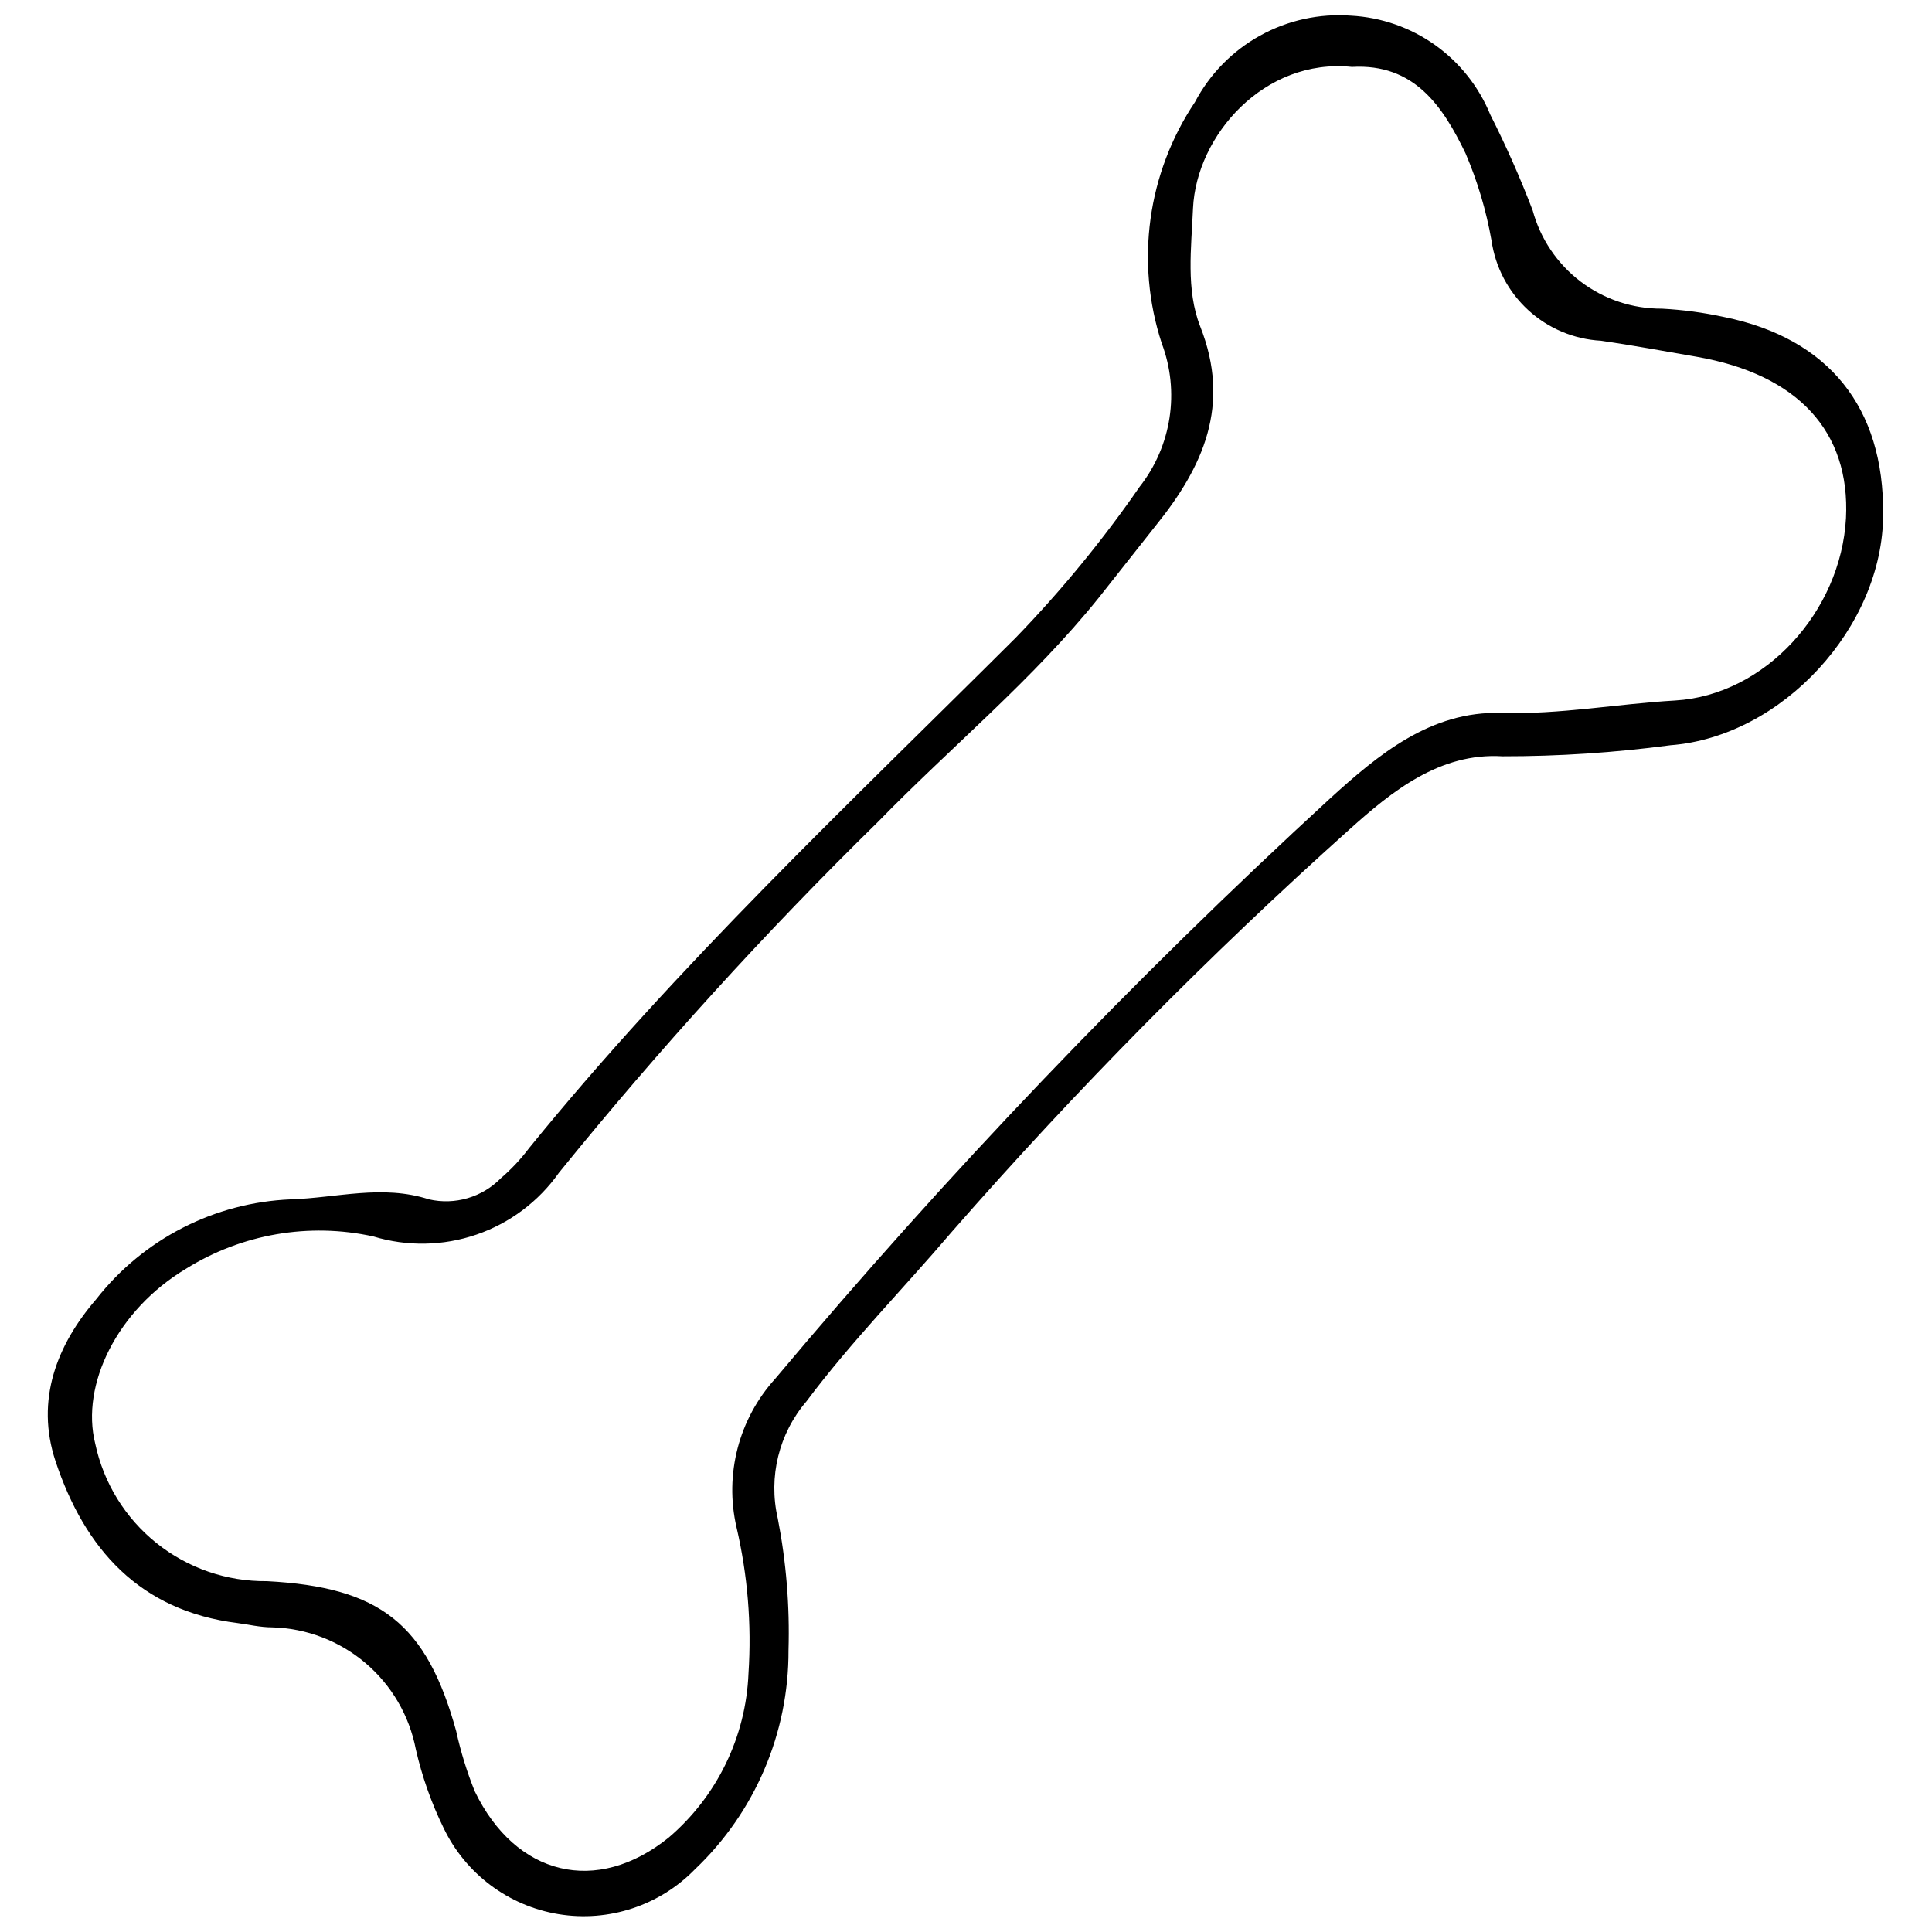 <?xml version="1.0" encoding="UTF-8"?>
<!-- Uploaded to: SVG Repo, www.svgrepo.com, Generator: SVG Repo Mixer Tools -->
<svg width="800px" height="800px" version="1.1" viewBox="144 144 512 512" xmlns="http://www.w3.org/2000/svg">
 <defs>
  <clipPath id="a">
   <path d="m156 148.09h488v503.81h-488z"/>
  </clipPath>
 </defs>
 <g clip-path="url(#a)">
  <path d="m643.05 280.29c0 29.816-26.77 58.996-56.457 61.215v0.004c-14.723 1.957-29.559 2.934-44.406 2.918-16.621-1.016-29.309 9.262-40.664 19.473-37.223 33.363-72.387 68.953-105.3 106.57-12.688 14.906-26.645 29.055-38.504 44.914-7.305 8.527-10.129 20.012-7.613 30.953 2.25 11.531 3.207 23.277 2.856 35.02 0.082 21.906-8.867 42.879-24.742 57.98-9.379 9.66-22.895 14.121-36.184 11.945-13.289-2.176-24.672-10.711-30.484-22.855-3.25-6.652-5.719-13.656-7.359-20.871-1.719-8.914-6.426-16.973-13.348-22.844-6.922-5.875-15.641-9.207-24.715-9.445-3.109 0-6.344-0.762-9.199-1.141-25.883-3.234-40.473-19.602-48.211-42.883-5.391-16.238 0.379-30.895 10.785-42.945v-0.004c12.48-15.949 31.336-25.621 51.574-26.453 12.18-0.379 24.234-3.996 36.602 0 6.883 1.578 14.09-0.539 19.031-5.582 2.801-2.402 5.332-5.106 7.547-8.055 39.395-48.527 84.812-91.223 128.9-135.18 12.031-12.422 23.023-25.809 32.859-40.027 8.473-10.793 10.688-25.227 5.84-38.062-7.027-21.516-3.777-45.07 8.816-63.879 3.914-7.43 9.914-13.555 17.262-17.621 7.348-4.07 15.723-5.902 24.098-5.281 8.012 0.43 15.734 3.125 22.273 7.773 6.535 4.652 11.617 11.062 14.648 18.488 4.18 8.258 7.93 16.727 11.227 25.375 2.043 7.508 6.508 14.129 12.703 18.832 6.195 4.703 13.773 7.227 21.551 7.18 5.551 0.293 11.066 1.035 16.496 2.219 27.719 5.644 42.375 23.98 42.121 52.27zm-140.77-118.56c-23.219-2.41-41.234 18.145-42.121 37.492-0.445 10.531-1.902 21.566 1.902 31.273 8.246 20.871 0.824 37.238-11.863 52.906l-15.035 19.031c-17.441 21.691-39.012 39.391-58.422 59.309-29.965 29.379-58.219 60.449-84.625 93.062-5.383 7.621-13.027 13.352-21.855 16.379-8.824 3.031-18.379 3.203-27.309 0.492-17.039-3.746-34.867-0.672-49.668 8.566-18.145 10.848-27.977 30.703-24.043 46.371 2.211 10.387 7.949 19.691 16.238 26.328 8.293 6.637 18.625 10.199 29.246 10.082 30.07 1.586 42.312 11.293 50.18 39.773l-0.004 0.004c1.188 5.41 2.82 10.715 4.887 15.859 10.848 22.52 32.352 27.723 51.445 12.305 12.797-10.93 20.453-26.703 21.125-43.516 0.852-12.984-0.219-26.023-3.172-38.695-3.238-14.023 0.602-28.742 10.277-39.395 45.641-54.379 94.758-105.75 147.04-153.77 12.688-11.547 26.645-23.219 45.293-22.648 15.605 0.445 30.766-2.41 46.117-3.297 23.852-1.395 43.961-23.598 45.293-48.34 1.141-22.902-12.688-38.062-39.586-42.758-8.5-1.461-17-3.047-25.375-4.25l0.004 0.004c-7.16-0.398-13.961-3.262-19.246-8.109-5.285-4.848-8.727-11.375-9.742-18.473-1.395-7.91-3.695-15.637-6.852-23.027-6.027-12.496-13.574-23.914-30.133-22.961z"/>
 </g>
</svg>